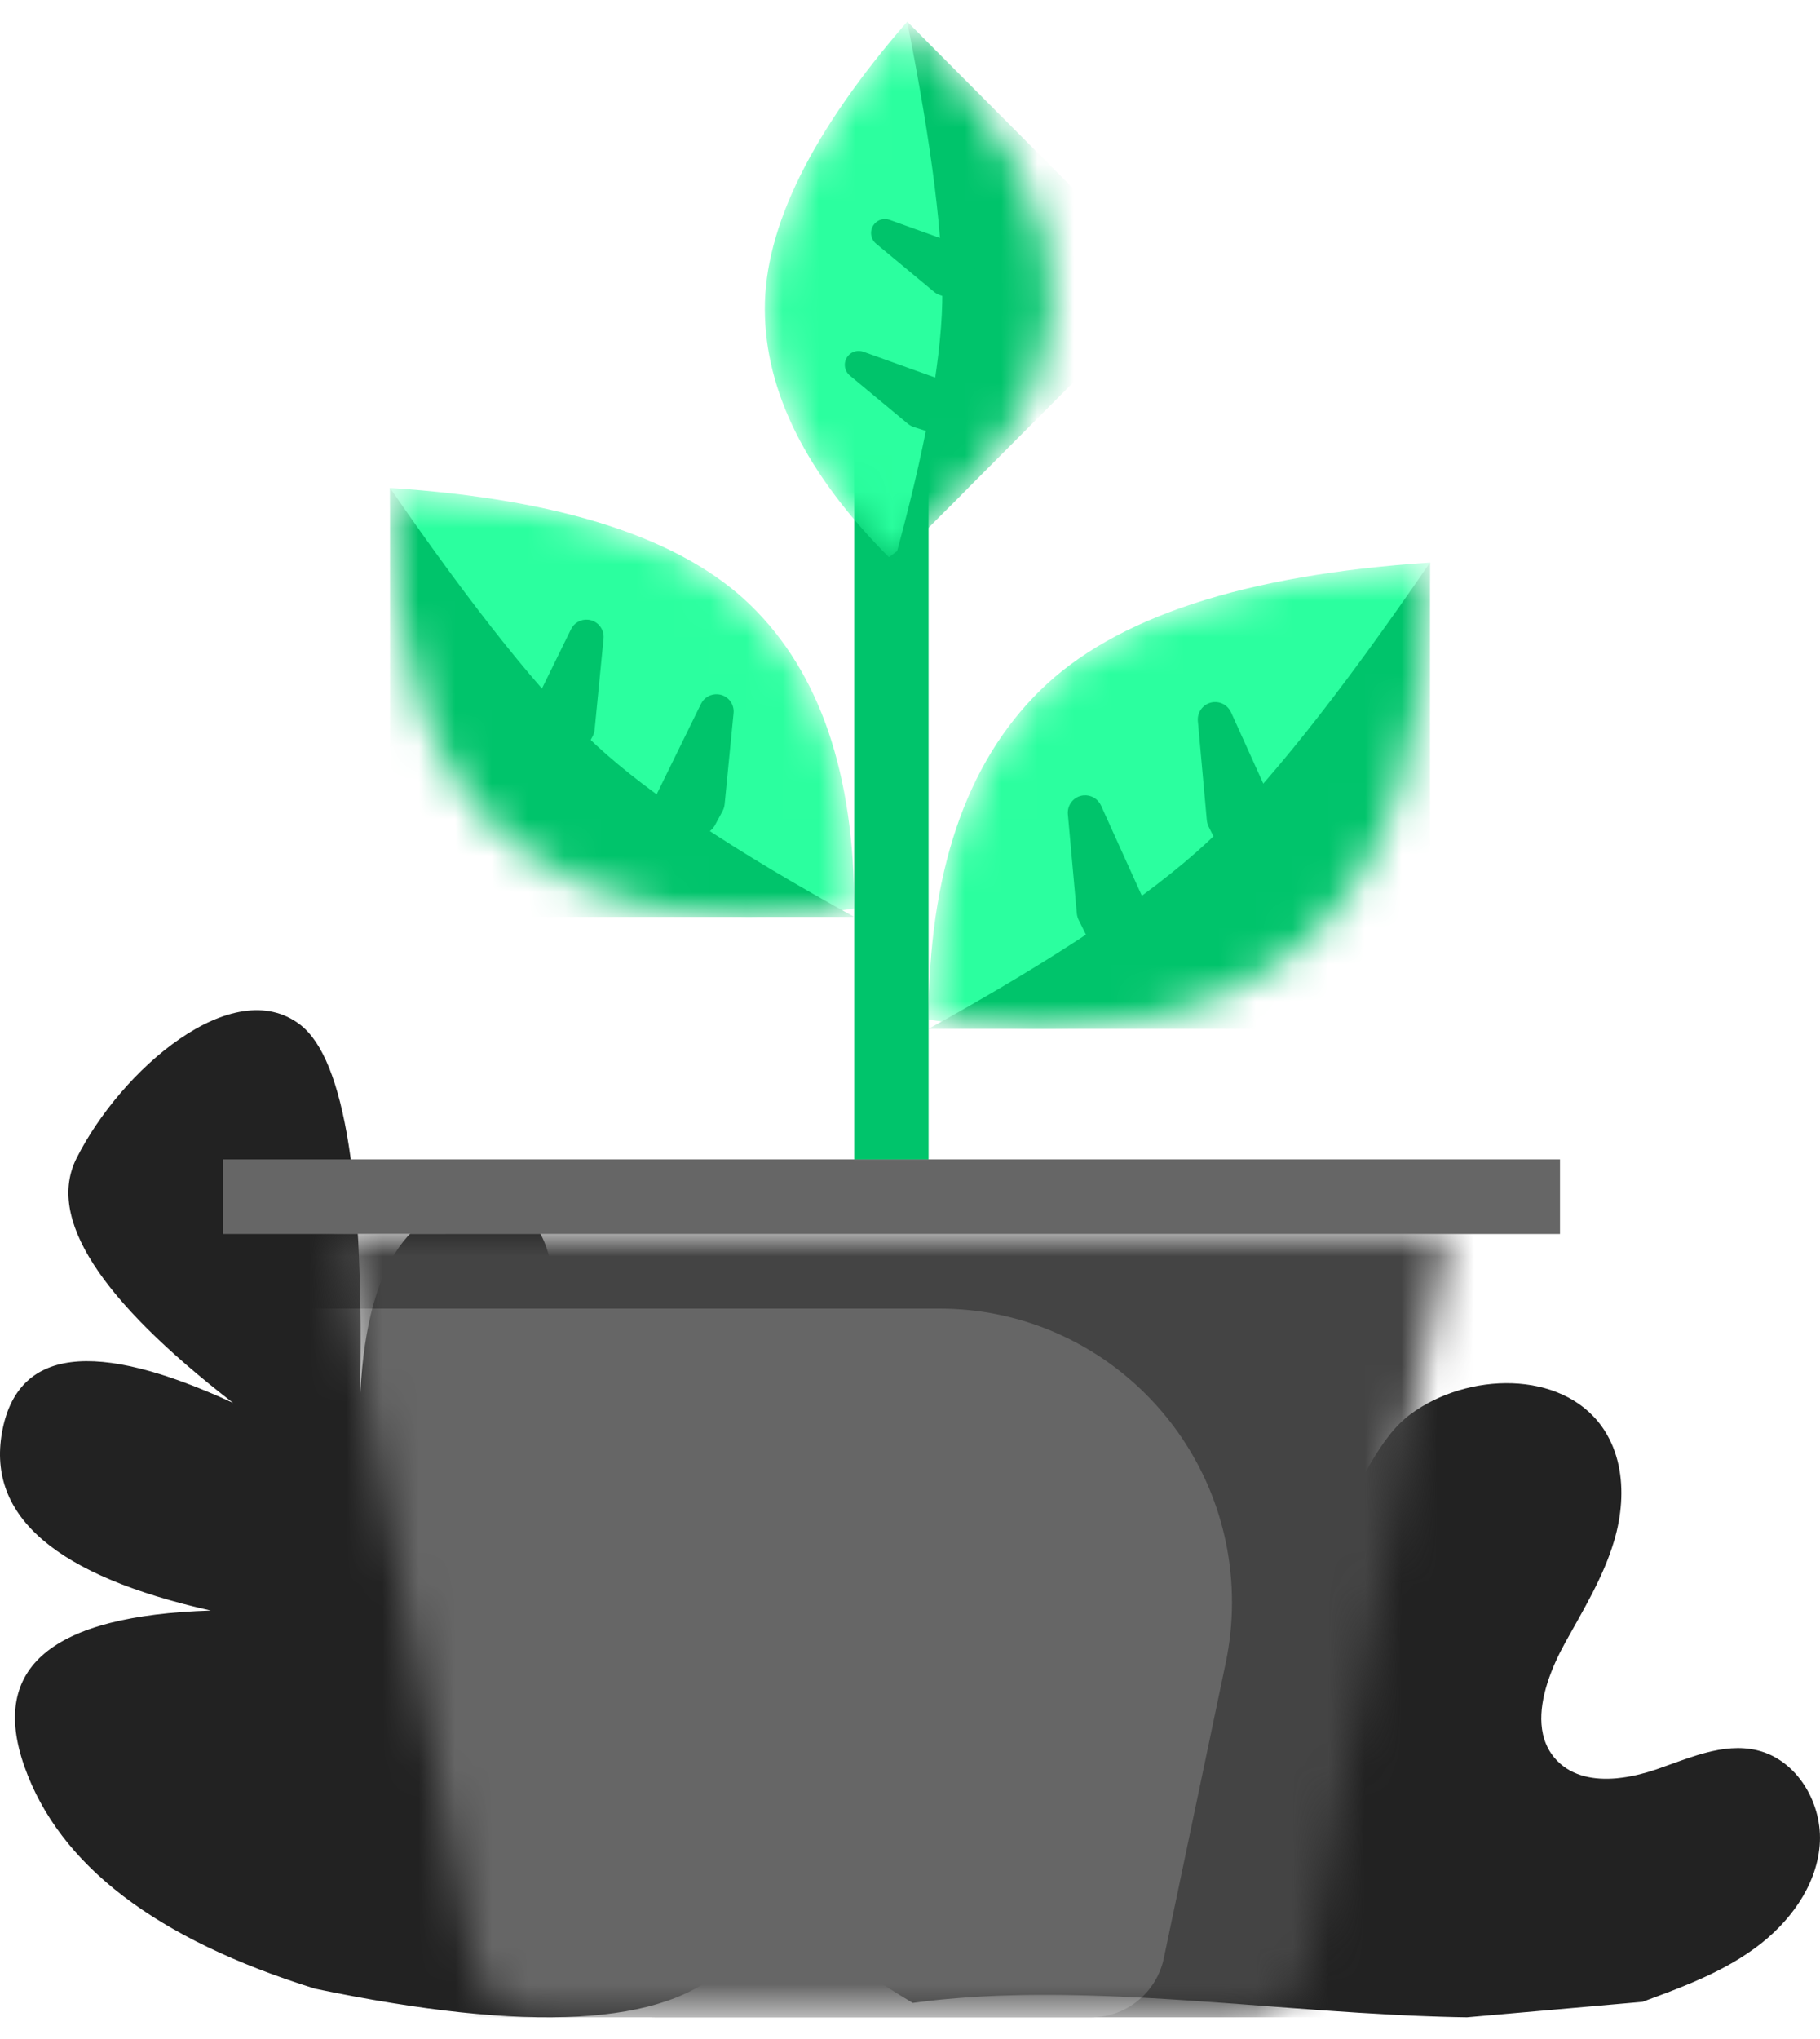 <svg width="50" height="56" viewBox="0 0 50 56" fill="none" xmlns="http://www.w3.org/2000/svg">
<g id="onboarding-4 1" clip-path="url(#clip0_522_774)">
<g id="&#240;&#159;&#167;&#161;Capital.com-(CYSEC)">
<g id="onboarding-4">
<path id="Combined-Shape" fill-rule="evenodd" clip-rule="evenodd" d="M38.753 38.838C40.321 37.683 42.882 37.625 43.998 39.168C44.029 39.211 44.06 39.256 44.088 39.301C44.272 39.591 44.394 39.908 44.465 40.239C44.61 40.911 44.544 41.639 44.348 42.306C44.345 42.316 44.342 42.326 44.339 42.335C44.045 43.319 43.5 44.21 43.001 45.112C42.626 45.789 42.294 46.627 42.349 47.358C42.377 47.736 42.508 48.085 42.79 48.369C43.206 48.788 43.801 48.894 44.41 48.84C44.465 48.835 44.52 48.829 44.574 48.821C44.888 48.779 45.201 48.698 45.492 48.599C45.785 48.499 46.082 48.385 46.382 48.284C46.544 48.229 46.706 48.178 46.869 48.136C47.333 48.014 47.8 47.959 48.265 48.068C49.383 48.331 50.087 49.553 49.991 50.686C49.895 51.818 49.148 52.819 48.223 53.497C48.079 53.603 47.931 53.702 47.779 53.796C46.958 54.303 46.035 54.643 45.124 54.979L40.301 55.404C40.189 55.403 40.076 55.4 39.963 55.398C39.837 55.395 39.712 55.392 39.586 55.388C39.426 55.384 39.267 55.378 39.107 55.371C39.044 55.369 38.981 55.367 38.919 55.364C38.821 55.36 38.724 55.355 38.626 55.351C38.502 55.345 38.377 55.339 38.253 55.332C37.031 55.269 35.797 55.173 34.565 55.08C34.464 55.073 34.363 55.065 34.262 55.057C34.166 55.05 34.071 55.043 33.975 55.035C33.557 55.005 33.14 54.974 32.724 54.947C32.671 54.943 32.617 54.939 32.564 54.936C32.525 54.933 32.486 54.93 32.447 54.928C32.324 54.92 32.202 54.912 32.081 54.905C31.928 54.895 31.775 54.887 31.623 54.878C31.5 54.871 31.377 54.865 31.255 54.858C31.183 54.855 31.111 54.851 31.039 54.848C30.937 54.843 30.836 54.838 30.734 54.834C30.642 54.83 30.549 54.826 30.457 54.823C30.305 54.816 30.153 54.812 30.002 54.808C29.96 54.806 29.919 54.805 29.878 54.804C29.766 54.801 29.654 54.797 29.543 54.796C29.449 54.794 29.355 54.792 29.261 54.791C29.197 54.79 29.131 54.789 29.066 54.789C29.009 54.788 28.952 54.788 28.895 54.788C28.765 54.787 28.635 54.787 28.506 54.788C28.453 54.788 28.399 54.788 28.347 54.789L28.095 54.792C28.031 54.793 27.967 54.794 27.903 54.797C27.838 54.798 27.774 54.799 27.71 54.802C27.533 54.806 27.356 54.813 27.18 54.822C27.114 54.824 27.049 54.828 26.985 54.831C26.902 54.836 26.821 54.84 26.739 54.846C26.657 54.85 26.577 54.856 26.495 54.862C26.431 54.867 26.367 54.871 26.303 54.877C26.21 54.884 26.116 54.892 26.024 54.901L25.884 54.914L25.745 54.928L25.657 54.938L25.521 54.953C25.371 54.97 25.223 54.988 25.074 55.009C25.038 54.986 25.001 54.964 24.965 54.942L24.746 54.809C23.874 54.275 23.062 53.733 22.967 52.778C22.944 52.538 22.973 52.305 23.044 52.083C23.263 51.397 23.874 50.81 24.506 50.396C25.341 49.847 26.306 49.416 26.882 48.605C26.943 48.519 26.999 48.43 27.049 48.339C27.322 47.849 27.451 47.296 27.54 46.729C27.572 46.531 27.598 46.332 27.624 46.133C27.645 45.971 27.666 45.809 27.689 45.649C27.71 45.51 27.733 45.37 27.761 45.23C27.935 44.356 28.278 43.484 29.017 43.016C29.032 43.005 29.049 42.996 29.066 42.986C29.323 42.833 29.602 42.743 29.892 42.701C29.927 42.695 29.962 42.691 29.998 42.687C30.596 42.622 31.235 42.746 31.825 42.923C31.863 42.935 31.901 42.947 31.939 42.958C32.88 43.255 33.833 43.657 34.816 43.548C35.1 43.517 35.352 43.419 35.579 43.274C35.74 43.17 35.888 43.042 36.027 42.895C36.771 42.107 37.245 40.773 37.913 39.77C38.085 39.511 38.27 39.274 38.475 39.075C38.564 38.989 38.656 38.909 38.753 38.838ZM8.249 28.145C9.478 29.095 10.024 32.557 9.887 38.531C10.024 34.865 11.185 33.032 13.37 33.032C15.555 33.032 15.828 36.019 14.19 41.993C18.287 39.278 20.882 38.87 21.974 40.771C23.613 43.622 23.385 50.569 19.926 54.008C18.287 55.637 14.531 55.841 8.658 54.619C4.288 53.261 1.625 51.225 0.669 48.51C-0.287 45.794 1.42 44.369 5.79 44.233C1.557 43.283 -0.355 41.654 0.054 39.346C0.464 37.038 2.581 36.766 6.405 38.531C2.717 35.68 1.283 33.44 2.103 31.811C3.332 29.367 6.405 26.719 8.249 28.145Z" fill="#222222"/>
<g id="Group-2">
<g id="Rectangle">
<mask id="mask0_522_774" style="mask-type:alpha" maskUnits="userSpaceOnUse" x="9" y="33" width="31" height="23">
<g id="mask-2">
<path id="Vector" d="M9.184 33.891H39.796L36.03 53.739C35.847 54.705 35.005 55.404 34.025 55.404H14.954C13.974 55.404 13.133 54.705 12.949 53.739L9.184 33.891Z" fill="white"/>
</g>
</mask>
<g mask="url(#mask0_522_774)">
<path id="Mask" d="M9.184 33.891H39.796L36.03 53.739C35.847 54.705 35.005 55.404 34.025 55.404H14.954C13.974 55.404 13.133 54.705 12.949 53.739L9.184 33.891Z" fill="#E6E6E6"/>
<path id="Mask-Copy" d="M12.245 33.891H42.857L39.092 53.739C38.908 54.705 38.067 55.404 37.087 55.404H18.015C17.035 55.404 16.194 54.705 16.011 53.739L12.245 33.891Z" fill="#444444"/>
<path id="Mask-Copy-2" d="M5.102 35.94H25.808C30.247 35.94 33.846 39.553 33.846 44.009C33.846 44.568 33.788 45.125 33.673 45.672L31.974 53.778C31.775 54.726 30.942 55.404 29.977 55.404H10.84C9.875 55.404 9.041 54.726 8.843 53.778L5.102 35.94Z" fill="#666666"/>
<path id="Vector_2" d="M42.857 33.891H6.122V35.94H42.857V33.891Z" fill="#444444"/>
</g>
</g>
<path id="Rectangle_2" d="M42.857 31.842H6.122V33.891H42.857V31.842Z" fill="#666666"/>
<g id="Path-4">
<mask id="mask1_522_774" style="mask-type:alpha" maskUnits="userSpaceOnUse" x="25" y="15" width="15" height="14">
<g id="mask-4">
<path id="Vector_3" d="M25.51 28.005C25.51 23.987 26.531 20.974 28.572 18.965C30.612 16.957 34.184 15.785 39.286 15.45C39.286 20.472 38.095 23.987 35.714 25.996C33.333 28.005 29.932 28.674 25.51 28.005Z" fill="white"/>
</g>
</mask>
<g mask="url(#mask1_522_774)">
<path id="Mask_2" d="M25.51 28.005C25.51 23.987 26.531 20.974 28.572 18.965C30.612 16.957 34.184 15.785 39.286 15.45C39.286 20.472 38.095 23.987 35.714 25.996C33.333 28.005 29.932 28.674 25.51 28.005Z" fill="#2BFF9F"/>
<path id="Vector_4" d="M25.51 28.256C29.033 26.31 31.584 24.602 33.163 23.134C34.743 21.665 36.784 19.104 39.286 15.45V28.256H25.51Z" fill="#00C46B"/>
<path id="Path-3" d="M29.583 25.087L29.337 22.366C29.313 22.102 29.506 21.868 29.769 21.844C29.972 21.826 30.163 21.938 30.248 22.123L31.453 24.786C31.557 25.015 31.48 25.285 31.272 25.424L30.577 25.89C30.345 26.044 30.033 25.982 29.878 25.749C29.867 25.732 29.856 25.714 29.847 25.695L29.635 25.269C29.606 25.212 29.589 25.15 29.583 25.087Z" fill="#00C46B"/>
<path id="Path-3-Copy" d="M33.154 22.525L32.908 19.804C32.884 19.54 33.078 19.307 33.341 19.283C33.543 19.265 33.735 19.377 33.819 19.562L35.024 22.225C35.128 22.453 35.051 22.724 34.843 22.863L34.148 23.328C33.916 23.483 33.604 23.42 33.45 23.188C33.438 23.171 33.428 23.152 33.418 23.134L33.206 22.708C33.178 22.651 33.16 22.589 33.154 22.525Z" fill="#00C46B"/>
</g>
</g>
<g id="Path-4-Copy">
<mask id="mask2_522_774" style="mask-type:alpha" maskUnits="userSpaceOnUse" x="10" y="13" width="14" height="13">
<g id="mask-6">
<path id="Vector_5" d="M23.469 24.952C23.469 21.256 22.524 18.483 20.635 16.636C18.745 14.787 15.438 13.709 10.714 13.401C10.714 18.021 11.816 21.256 14.021 23.104C16.226 24.952 19.375 25.568 23.469 24.952Z" fill="white"/>
</g>
</mask>
<g mask="url(#mask2_522_774)">
<path id="Mask_3" d="M23.469 24.952C23.469 21.256 22.524 18.483 20.635 16.636C18.745 14.787 15.438 13.709 10.714 13.401C10.714 18.021 11.816 21.256 14.021 23.104C16.226 24.952 19.375 25.568 23.469 24.952Z" fill="#2BFF9F"/>
<path id="Path-4_2" d="M23.469 25.183C20.208 23.392 17.846 21.821 16.383 20.47C14.92 19.119 13.031 16.763 10.714 13.401V25.183H23.469Z" fill="#00C46B"/>
<path id="Path-3_2" d="M19.908 22.085L20.153 19.587C20.179 19.326 19.989 19.094 19.729 19.069C19.533 19.049 19.345 19.154 19.258 19.331L18.062 21.77C17.946 22.007 18.028 22.294 18.253 22.432L18.931 22.852C19.17 22.999 19.482 22.924 19.629 22.685C19.634 22.677 19.638 22.669 19.643 22.661L19.849 22.279C19.881 22.219 19.901 22.153 19.908 22.085Z" fill="#00C46B"/>
<path id="Path-3-Copy_2" d="M16.336 20.036L16.581 17.539C16.607 17.278 16.417 17.045 16.157 17.02C15.961 17 15.774 17.105 15.687 17.282L14.491 19.721C14.374 19.958 14.457 20.245 14.681 20.384L15.36 20.803C15.598 20.95 15.911 20.876 16.057 20.636C16.062 20.628 16.067 20.62 16.071 20.612L16.277 20.23C16.31 20.17 16.33 20.104 16.336 20.036Z" fill="#00C46B"/>
</g>
</g>
<path id="Rectangle_3" d="M25.51 9.303H23.469V31.842H25.51V9.303Z" fill="#00C46B"/>
<g id="Path-4-Copy-2">
<mask id="mask3_522_774" style="mask-type:alpha" maskUnits="userSpaceOnUse" x="21" y="0" width="8" height="16">
<g id="mask-8">
<path id="Vector_6" d="M24.421 15.304C22.157 13.031 21.021 10.763 21.011 8.5C21.002 6.237 22.306 3.602 24.923 0.596C27.753 3.436 29.079 6.082 28.901 8.533C28.723 10.984 27.23 13.241 24.421 15.304Z" fill="white"/>
</g>
</mask>
<g mask="url(#mask3_522_774)">
<path id="Mask_4" d="M24.421 15.304C22.157 13.031 21.021 10.763 21.011 8.5C21.002 6.237 22.306 3.602 24.923 0.596C27.753 3.436 29.079 6.082 28.901 8.533C28.723 10.984 27.23 13.241 24.421 15.304Z" fill="#2BFF9F"/>
<path id="Path-4_3" d="M24.562 15.446C25.403 12.4 25.844 10.026 25.885 8.323C25.927 6.62 25.606 4.044 24.923 0.596L32.138 7.84L24.562 15.446Z" fill="#00C46B"/>
<path id="Path-3_3" d="M24.941 11.638L23.347 10.314C23.185 10.179 23.162 9.939 23.296 9.776C23.398 9.652 23.567 9.606 23.717 9.66L25.75 10.39C25.991 10.477 26.131 10.731 26.076 10.982L25.956 11.535C25.908 11.754 25.692 11.892 25.474 11.845C25.463 11.842 25.451 11.839 25.439 11.835L25.112 11.731C25.05 11.711 24.991 11.68 24.941 11.638Z" fill="#00C46B"/>
<path id="Path-3-Copy_3" d="M25.662 8.016L24.068 6.692C23.906 6.557 23.884 6.317 24.018 6.154C24.12 6.03 24.288 5.984 24.439 6.038L26.471 6.768C26.712 6.855 26.852 7.109 26.797 7.36L26.677 7.913C26.629 8.132 26.414 8.27 26.196 8.222C26.184 8.22 26.172 8.217 26.161 8.213L25.834 8.109C25.771 8.089 25.713 8.058 25.662 8.016Z" fill="#00C46B"/>
</g>
</g>
</g>
</g>
</g>
</g>
<defs>
<clipPath id="clip0_522_774">
<rect width="50" height="55.833" fill="white" transform="translate(0 0.083)"/>
</clipPath>
</defs>
</svg>
